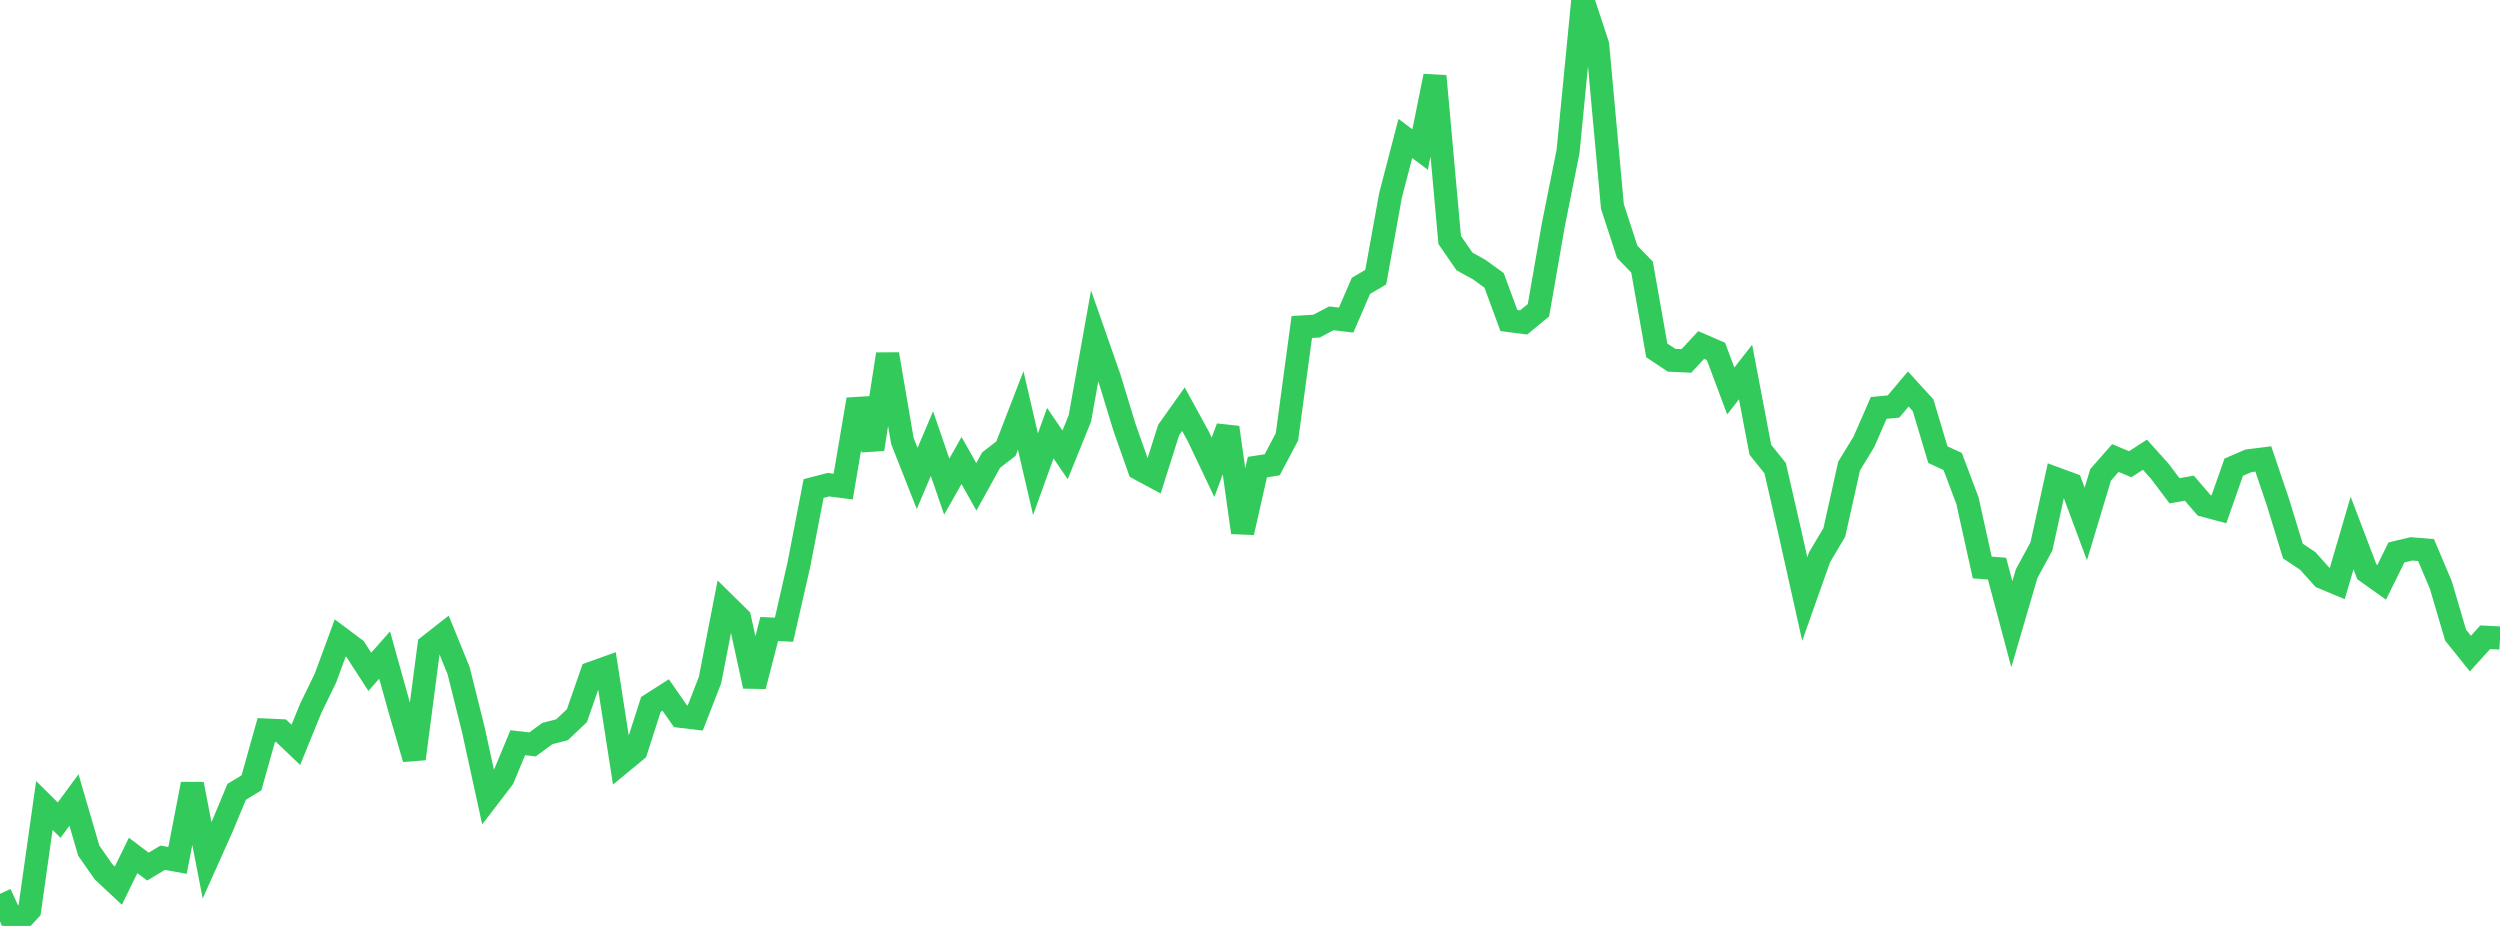 <?xml version="1.0" standalone="no"?>
<!DOCTYPE svg PUBLIC "-//W3C//DTD SVG 1.1//EN" "http://www.w3.org/Graphics/SVG/1.1/DTD/svg11.dtd">

<svg width="135" height="50" viewBox="0 0 135 50" preserveAspectRatio="none" 
  xmlns="http://www.w3.org/2000/svg"
  xmlns:xlink="http://www.w3.org/1999/xlink">


<polyline points="0.0, 48.265 0.799, 50.0 1.598, 49.141 2.396, 43.496 3.195, 44.287 3.994, 43.198 4.793, 45.935 5.592, 47.079 6.391, 47.825 7.189, 46.193 7.988, 46.796 8.787, 46.317 9.586, 46.462 10.385, 42.34 11.183, 46.459 11.982, 44.675 12.781, 42.759 13.58, 42.272 14.379, 39.424 15.178, 39.46 15.976, 40.222 16.775, 38.261 17.574, 36.616 18.373, 34.448 19.172, 35.045 19.97, 36.278 20.769, 35.371 21.568, 38.236 22.367, 40.974 23.166, 34.872 23.964, 34.247 24.763, 36.208 25.562, 39.413 26.361, 43.07 27.16, 42.027 27.959, 40.107 28.757, 40.198 29.556, 39.611 30.355, 39.404 31.154, 38.645 31.953, 36.347 32.751, 36.062 33.55, 41.187 34.349, 40.528 35.148, 38.039 35.947, 37.53 36.746, 38.678 37.544, 38.772 38.343, 36.718 39.142, 32.605 39.941, 33.391 40.74, 37.053 41.538, 33.964 42.337, 34.006 43.136, 30.504 43.935, 26.379 44.734, 26.173 45.533, 26.275 46.331, 21.57 47.13, 24.256 47.929, 19.126 48.728, 23.809 49.527, 25.836 50.325, 23.954 51.124, 26.277 51.923, 24.868 52.722, 26.288 53.521, 24.844 54.32, 24.227 55.118, 22.164 55.917, 25.608 56.716, 23.391 57.515, 24.562 58.314, 22.591 59.112, 18.135 59.911, 20.42 60.71, 23.038 61.509, 25.311 62.308, 25.741 63.107, 23.22 63.905, 22.096 64.704, 23.556 65.503, 25.236 66.302, 23.082 67.101, 28.755 67.899, 25.222 68.698, 25.099 69.497, 23.586 70.296, 17.659 71.095, 17.609 71.893, 17.189 72.692, 17.284 73.491, 15.435 74.29, 14.967 75.089, 10.548 75.888, 7.477 76.686, 8.074 77.485, 4.109 78.284, 12.959 79.083, 14.12 79.882, 14.561 80.68, 15.138 81.479, 17.307 82.278, 17.41 83.077, 16.752 83.876, 12.166 84.675, 8.175 85.473, 0.0 86.272, 2.418 87.071, 11.153 87.87, 13.6 88.669, 14.42 89.467, 18.923 90.266, 19.453 91.065, 19.489 91.864, 18.63 92.663, 18.977 93.462, 21.113 94.26, 20.088 95.059, 24.287 95.858, 25.282 96.657, 28.763 97.456, 32.347 98.254, 30.095 99.053, 28.751 99.852, 25.167 100.651, 23.857 101.45, 22.027 102.249, 21.952 103.047, 21.005 103.846, 21.882 104.645, 24.553 105.444, 24.919 106.243, 27.037 107.041, 30.643 107.84, 30.706 108.639, 33.709 109.438, 30.979 110.237, 29.505 111.036, 25.853 111.834, 26.147 112.633, 28.296 113.432, 25.643 114.231, 24.734 115.03, 25.068 115.828, 24.554 116.627, 25.445 117.426, 26.502 118.225, 26.362 119.024, 27.29 119.822, 27.503 120.621, 25.228 121.42, 24.883 122.219, 24.783 123.018, 27.149 123.817, 29.757 124.615, 30.286 125.414, 31.177 126.213, 31.51 127.012, 28.782 127.811, 30.88 128.609, 31.447 129.408, 29.832 130.207, 29.639 131.006, 29.703 131.805, 31.59 132.604, 34.298 133.402, 35.293 134.201, 34.411 135.0, 34.451" fill="none" stroke="#32ca5b" stroke-width="1.25"/>

</svg>